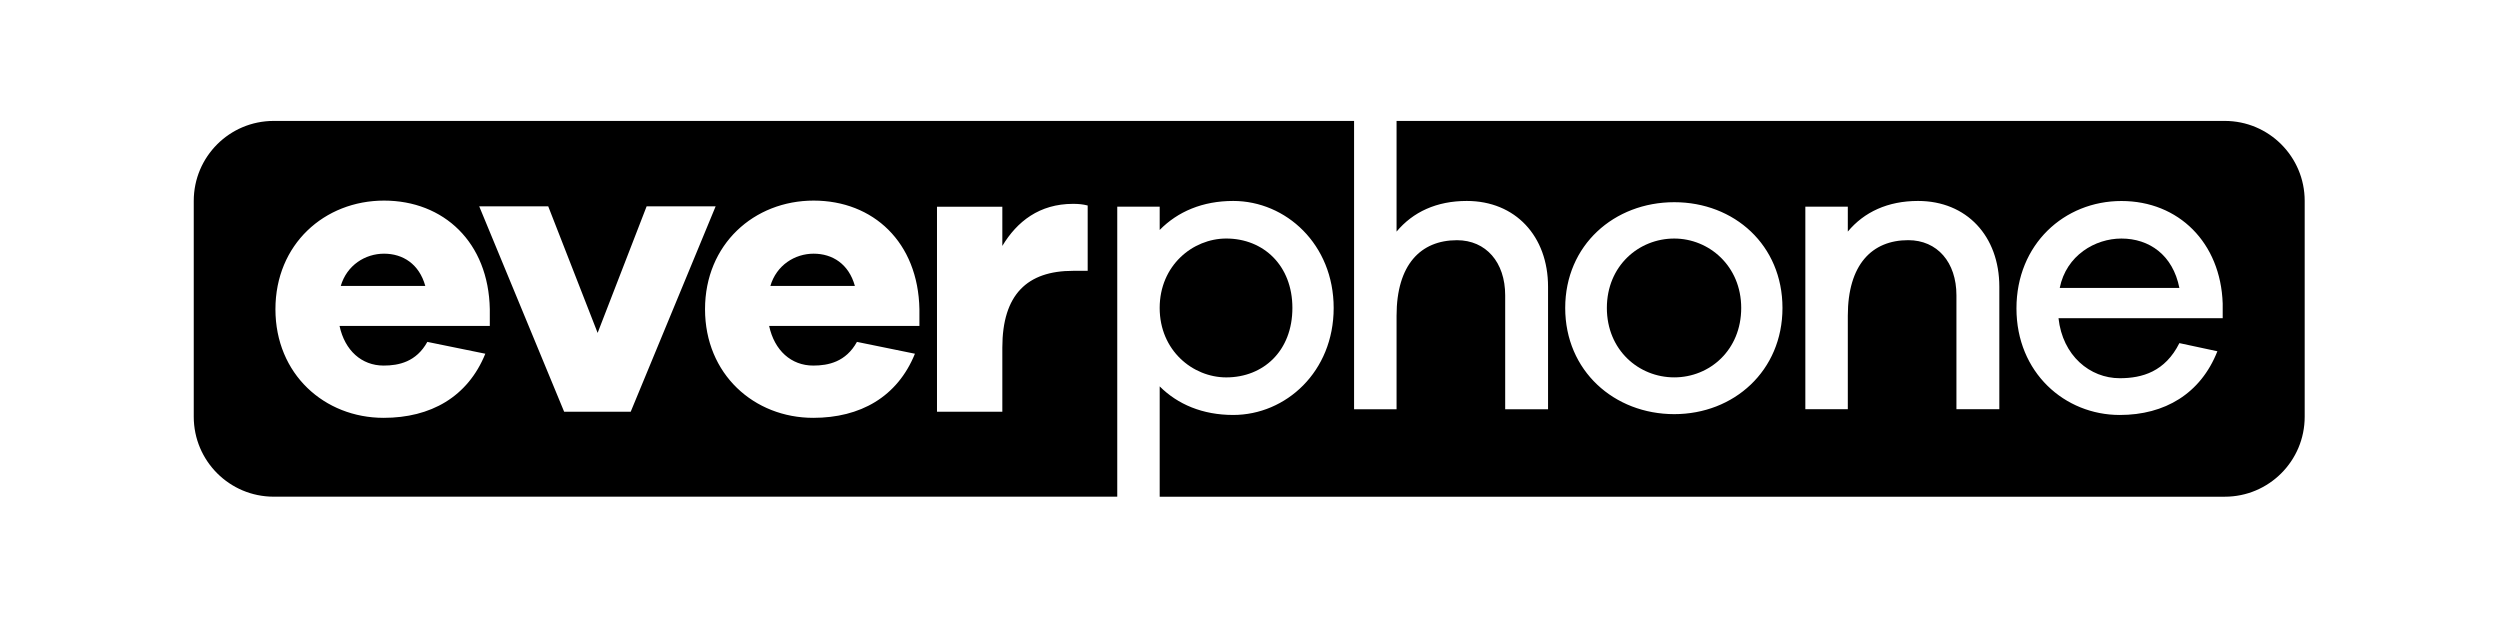 <svg width="192" height="48" viewBox="0 0 192 48" fill="none" xmlns="http://www.w3.org/2000/svg">
<g clip-path="url(#clip0_1035_795)">
<path d="M162.923 18.32C160.915 18.32 158.689 19.606 158.187 22.115H167.377C166.875 19.574 165.056 18.32 162.923 18.32Z" fill="black"/>
<path d="M128.581 18.32C125.853 18.32 123.407 20.422 123.407 23.651C123.407 26.88 125.853 28.982 128.581 28.982C131.31 28.982 133.725 26.88 133.725 23.651C133.725 20.422 131.246 18.32 128.581 18.32Z" fill="black"/>
<path d="M62.488 19.483C61.046 19.483 59.634 20.362 59.164 21.962H65.656C65.186 20.269 63.931 19.483 62.488 19.483Z" fill="black"/>
<path d="M29.495 19.483C28.052 19.483 26.64 20.362 26.17 21.962H32.663C32.193 20.269 30.937 19.483 29.495 19.483Z" fill="black"/>
<path d="M170.864 9.287H107.256V17.787C108.511 16.282 110.328 15.433 112.648 15.433C116.38 15.433 118.89 18.133 118.89 22.021V31.431H115.598V22.68C115.598 20.139 114.121 18.448 111.897 18.448C109.105 18.448 107.256 20.33 107.256 24.249V31.431H103.993V9.287H21.017C17.629 9.287 14.88 12.036 14.88 15.427V32.005C14.88 35.396 17.629 38.145 21.017 38.145H85.805V15.874H89.064V17.661C90.446 16.251 92.36 15.433 94.71 15.433C98.757 15.433 102.426 18.76 102.426 23.653C102.426 28.546 98.757 31.869 94.71 31.869C92.36 31.869 90.446 31.055 89.064 29.674V38.147H170.864C174.251 38.147 177 35.398 177 32.007V15.427C177 12.036 174.251 9.287 170.864 9.287ZM37.619 25.034H26.077C26.484 26.916 27.77 28.076 29.464 28.076C30.624 28.076 31.973 27.793 32.819 26.257L37.273 27.166C35.924 30.491 33.07 32.09 29.464 32.09C24.917 32.09 21.153 28.735 21.153 23.748C21.153 18.761 24.917 15.406 29.495 15.406C34.073 15.406 37.523 18.605 37.617 23.748V25.034H37.619ZM43.326 31.62L36.803 15.844H42.103L45.898 25.567L49.662 15.844H54.962L48.439 31.62H43.328H43.326ZM70.612 25.034H59.07C59.477 26.916 60.763 28.076 62.458 28.076C63.617 28.076 64.966 27.793 65.813 26.257L70.267 27.166C68.918 30.491 66.063 32.09 62.458 32.09C57.91 32.09 54.146 28.735 54.146 23.748C54.146 18.761 57.91 15.406 62.488 15.406C67.066 15.406 70.517 18.605 70.611 23.748V25.034H70.612ZM83.534 20.8H82.405C78.893 20.8 76.979 22.619 76.979 26.696V31.62H71.961V15.876H76.979V18.887C78.108 17.005 79.833 15.656 82.405 15.656C82.844 15.656 83.158 15.687 83.534 15.783V20.8ZM128.583 31.806C123.972 31.806 120.208 28.481 120.208 23.651C120.208 18.821 123.972 15.529 128.583 15.529C133.193 15.529 136.894 18.823 136.894 23.651C136.894 28.48 133.162 31.806 128.583 31.806ZM153.548 31.429H150.254V22.679C150.254 20.137 148.78 18.445 146.553 18.445C143.761 18.445 141.912 20.326 141.912 24.247V31.429H138.65V15.873H141.912V17.785C143.167 16.28 144.986 15.433 147.305 15.433C151.037 15.433 153.548 18.131 153.548 22.02V31.428V31.429ZM170.702 24.436H158.093C158.407 27.321 160.508 29.047 162.797 29.047C164.523 29.047 166.279 28.544 167.377 26.351L170.295 26.977C169.009 30.239 166.25 31.87 162.799 31.87C158.565 31.87 154.864 28.609 154.864 23.685C154.864 18.761 158.533 15.437 162.925 15.437C167.318 15.437 170.547 18.635 170.703 23.309V24.438L170.702 24.436Z" fill="black"/>
<path d="M99.256 23.651C99.256 20.388 97.032 18.319 94.177 18.319C91.604 18.319 89.063 20.388 89.063 23.651C89.063 26.914 91.604 28.984 94.177 28.984C97.032 28.984 99.256 26.943 99.256 23.651Z" fill="black"/>
</g>
<defs>
<clipPath id="clip0_1035_795">
<rect width="162.12" height="28.857" fill="white" transform="translate(14.88 9.287)"/>
</clipPath>
</defs>
</svg>
